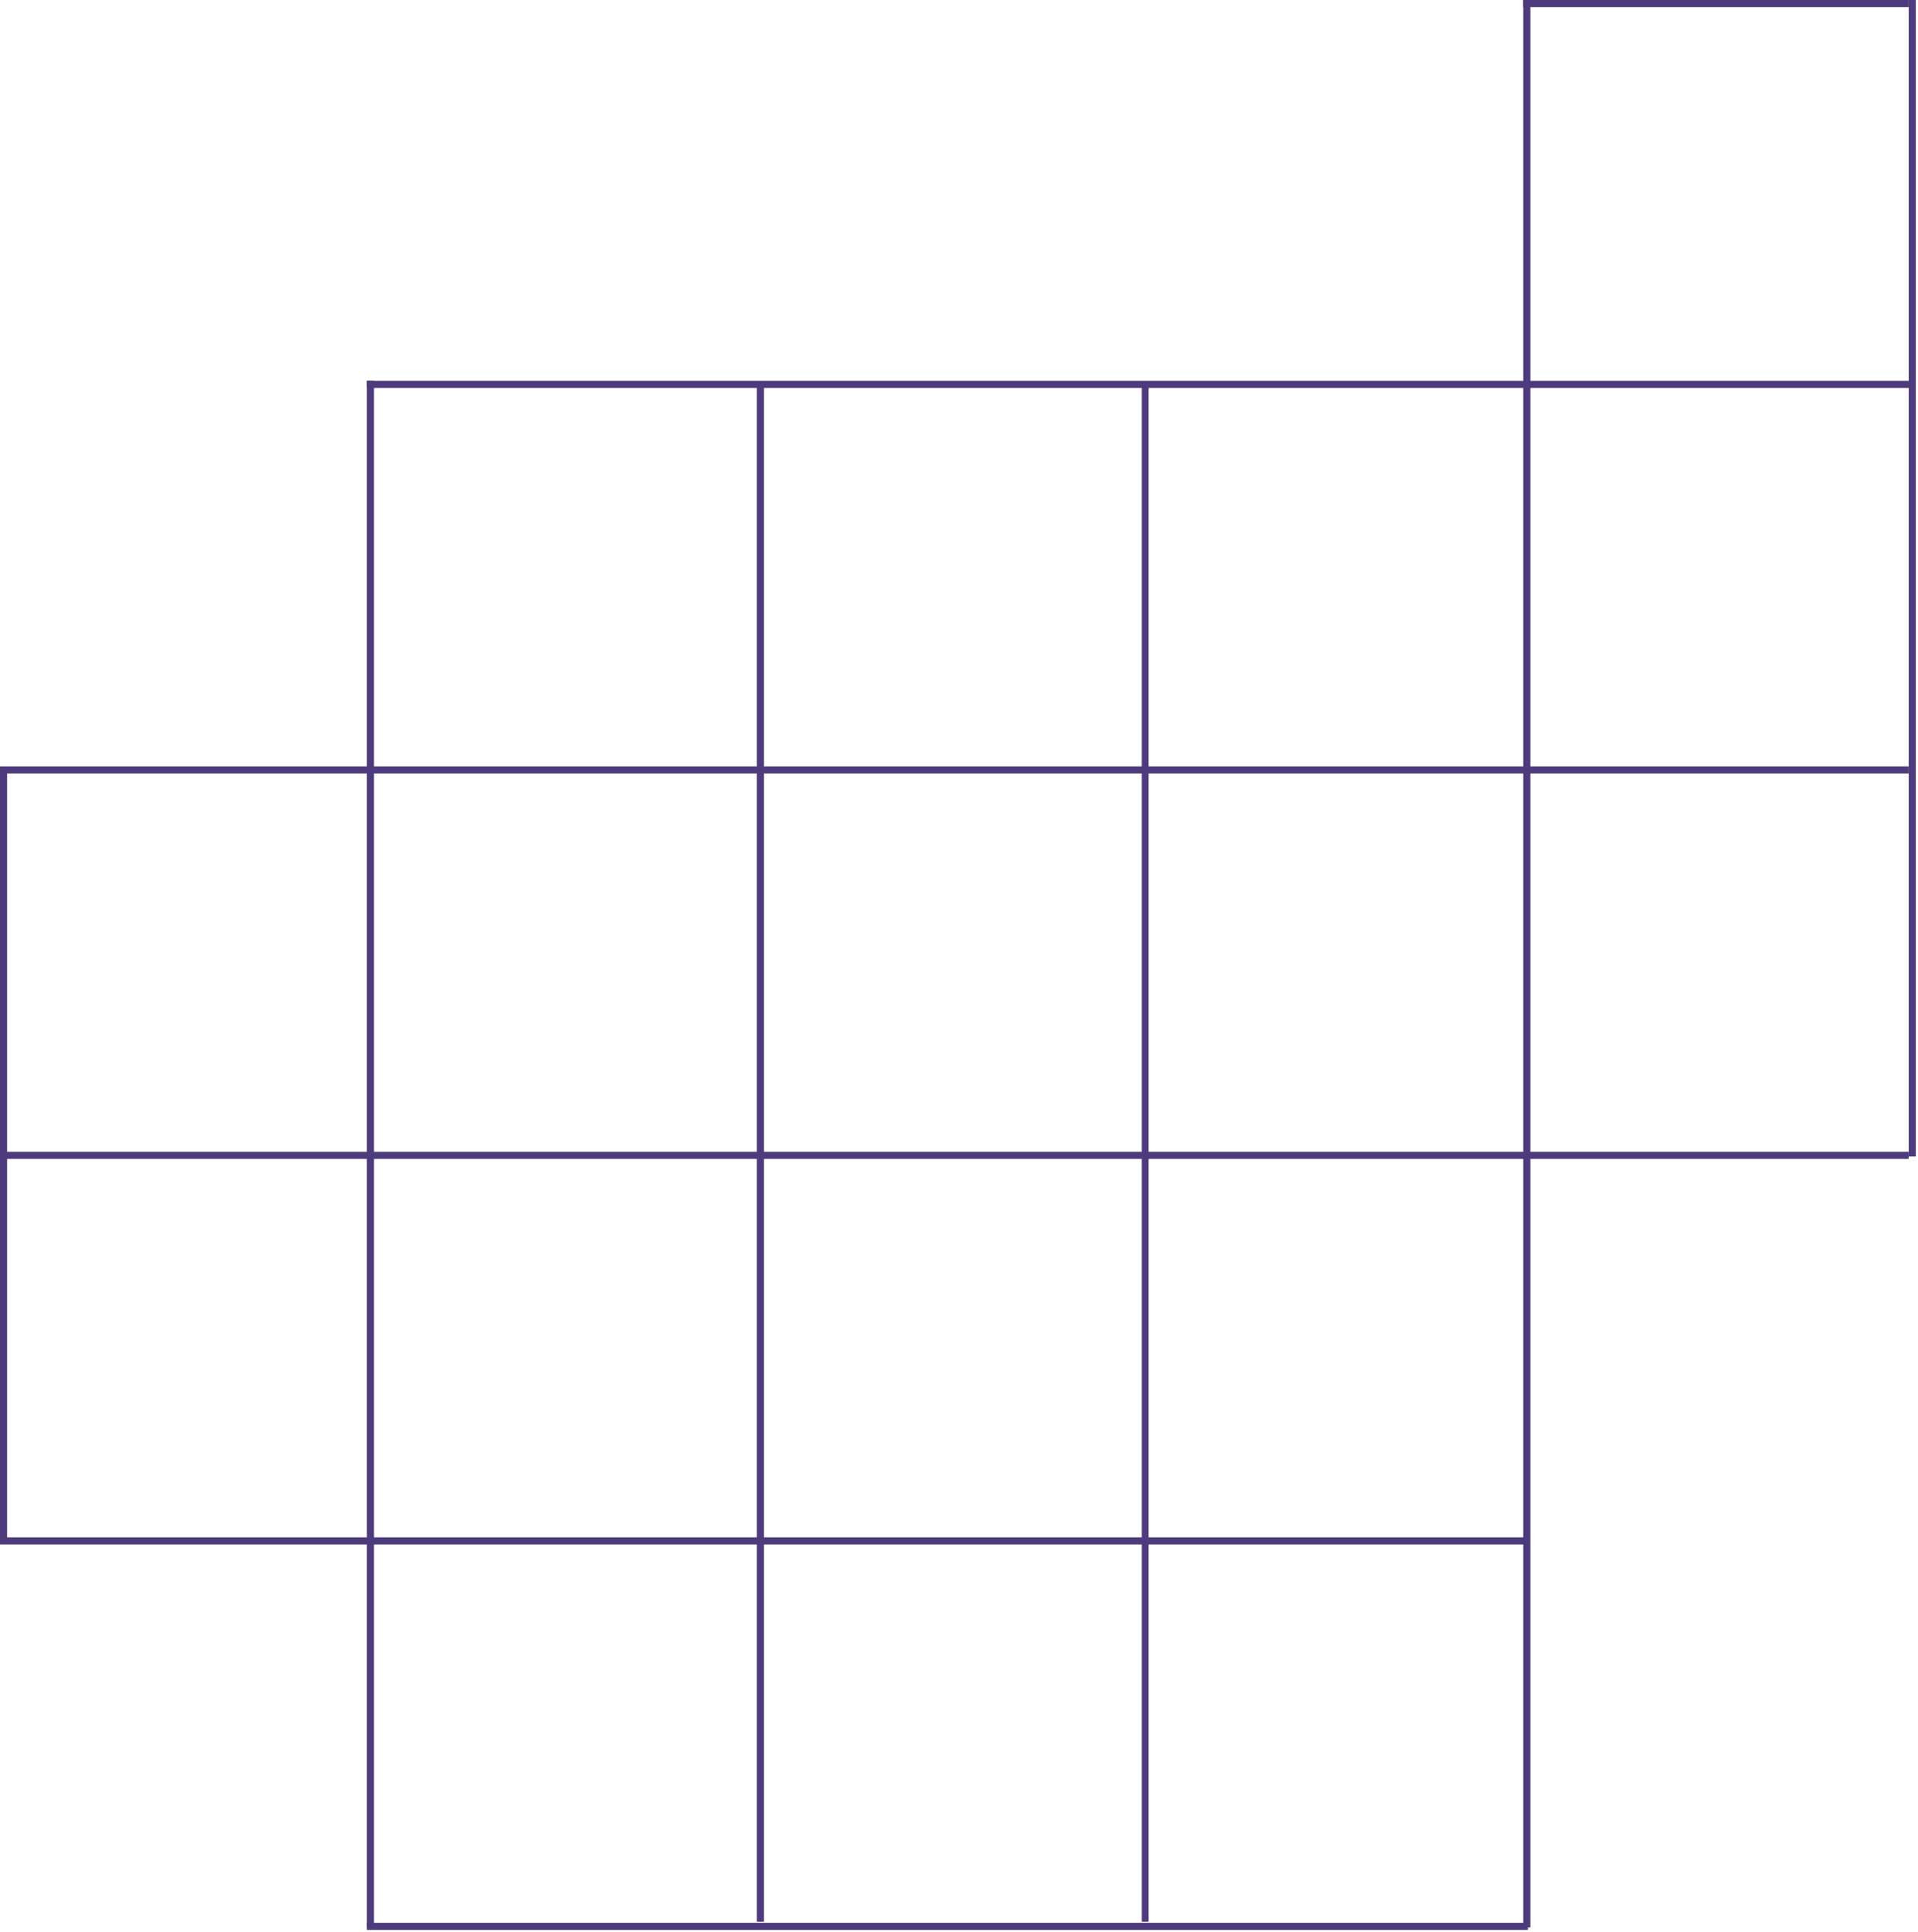<?xml version="1.0" encoding="UTF-8"?> <svg xmlns="http://www.w3.org/2000/svg" width="413" height="416" viewBox="0 0 413 416" fill="none"> <rect x="79" y="414" width="250" height="1.53" fill="#4E3B7D"></rect> <rect x="328" width="83" height="1.53" fill="#4E3B7D"></rect> <rect x="79" y="82" width="333" height="1.53" fill="#4E3B7D"></rect> <rect y="165" width="411" height="1.53" fill="#4E3B7D"></rect> <rect x="1" y="248" width="410" height="1.53" fill="#4E3B7D"></rect> <rect y="331" width="329" height="1.53" fill="#4E3B7D"></rect> <rect x="79" y="415" width="333" height="1.53" transform="rotate(-90 79 415)" fill="#4E3B7D"></rect> <rect x="162.962" y="413.767" width="331.38" height="1.538" transform="rotate(-90 162.962 413.767)" fill="#4E3B7D"></rect> <rect x="245.865" y="413.766" width="331.38" height="1.472" transform="rotate(-90 245.865 413.766)" fill="#4E3B7D"></rect> <rect x="328" y="415" width="415" height="1.53" transform="rotate(-90 328 415)" fill="#4E3B7D"></rect> <rect x="411" y="249" width="249" height="1.53" transform="rotate(-90 411 249)" fill="#4E3B7D"></rect> <rect x="-0" y="331.806" width="166.572" height="1.53" transform="rotate(-90 -0 331.806)" fill="#4E3B7D"></rect> </svg> 